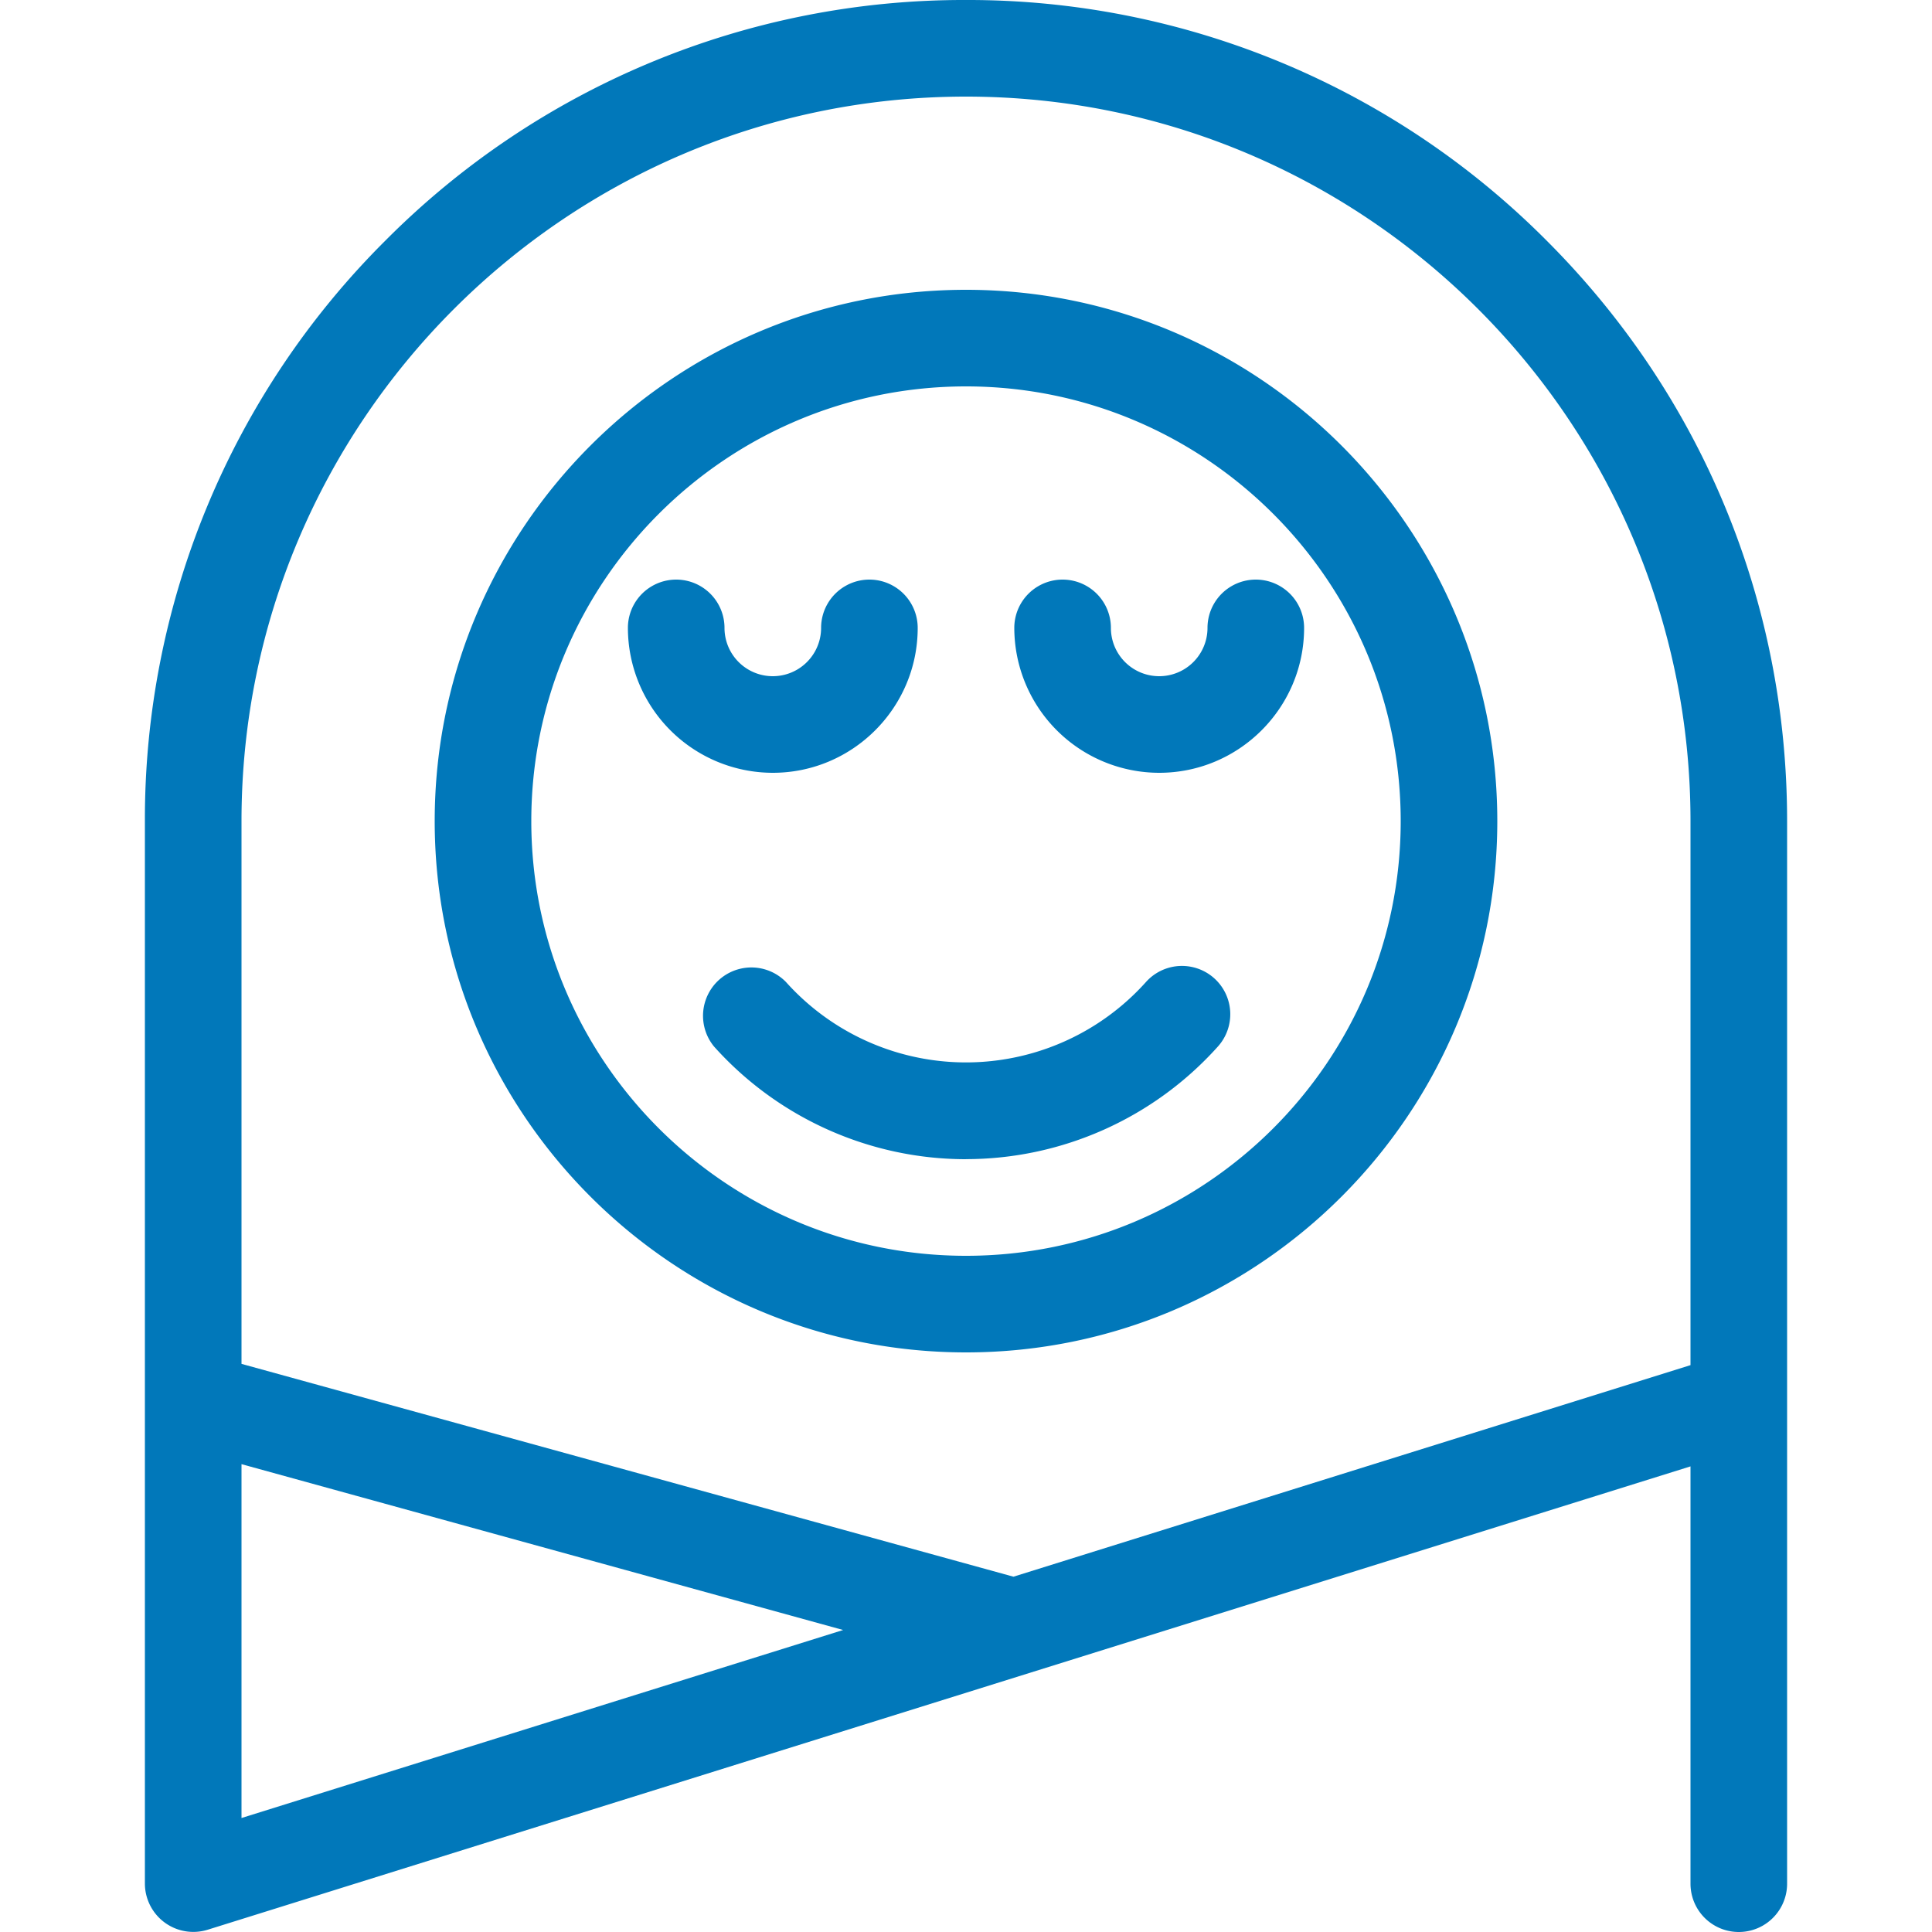 <svg xmlns="http://www.w3.org/2000/svg" width="32" height="32" viewBox="0 0 32 32"><path style="fill:#0178ba" d="M12.8 12.8a2.403 2.403 0 0 1-2.4-2.4.8.8 0 1 1 1.6 0 .8.8 0 1 0 1.6 0 .8.8 0 1 1 1.6 0c0 1.323-1.077 2.4-2.4 2.4zm6.4 0a2.403 2.403 0 0 1-2.4-2.4.8.8 0 1 1 1.6 0 .8.8 0 1 0 1.6 0 .8.8 0 1 1 1.6 0c0 1.323-1.077 2.4-2.4 2.4zM16 22.4c-4.853 0-8.8-3.947-8.8-8.8 0-4.853 3.947-8.8 8.8-8.8 4.853 0 8.8 3.947 8.8 8.8 0 4.853-3.947 8.8-8.8 8.8zm0-16c-3.97 0-7.2 3.23-7.2 7.2s3.23 7.2 7.2 7.2 7.2-3.23 7.2-7.2-3.23-7.2-7.2-7.2zm0 12.8c-1.59 0-3.112-.68-4.174-1.867a.801.801 0 0 1 1.192-1.068 4.003 4.003 0 0 0 5.963 0 .8.8 0 1 1 1.192 1.068 5.608 5.608 0 0 1-4.174 1.866zm9.616-15.216A13.513 13.513 0 0 0 16 0a13.505 13.505 0 0 0-9.616 3.984A13.516 13.516 0 0 0 2.4 13.6v17.6a.802.802 0 0 0 1.038.763L28 24.288V31.2a.8.8 0 1 0 1.6 0V13.6c0-3.632-1.414-7.048-3.984-9.616ZM4 24.251l9.965 2.747L4 30.112Zm24-1.64-11.214 3.504L4 22.59V13.6c0-6.618 5.382-12 12-12s12 5.382 12 12z"/></svg>